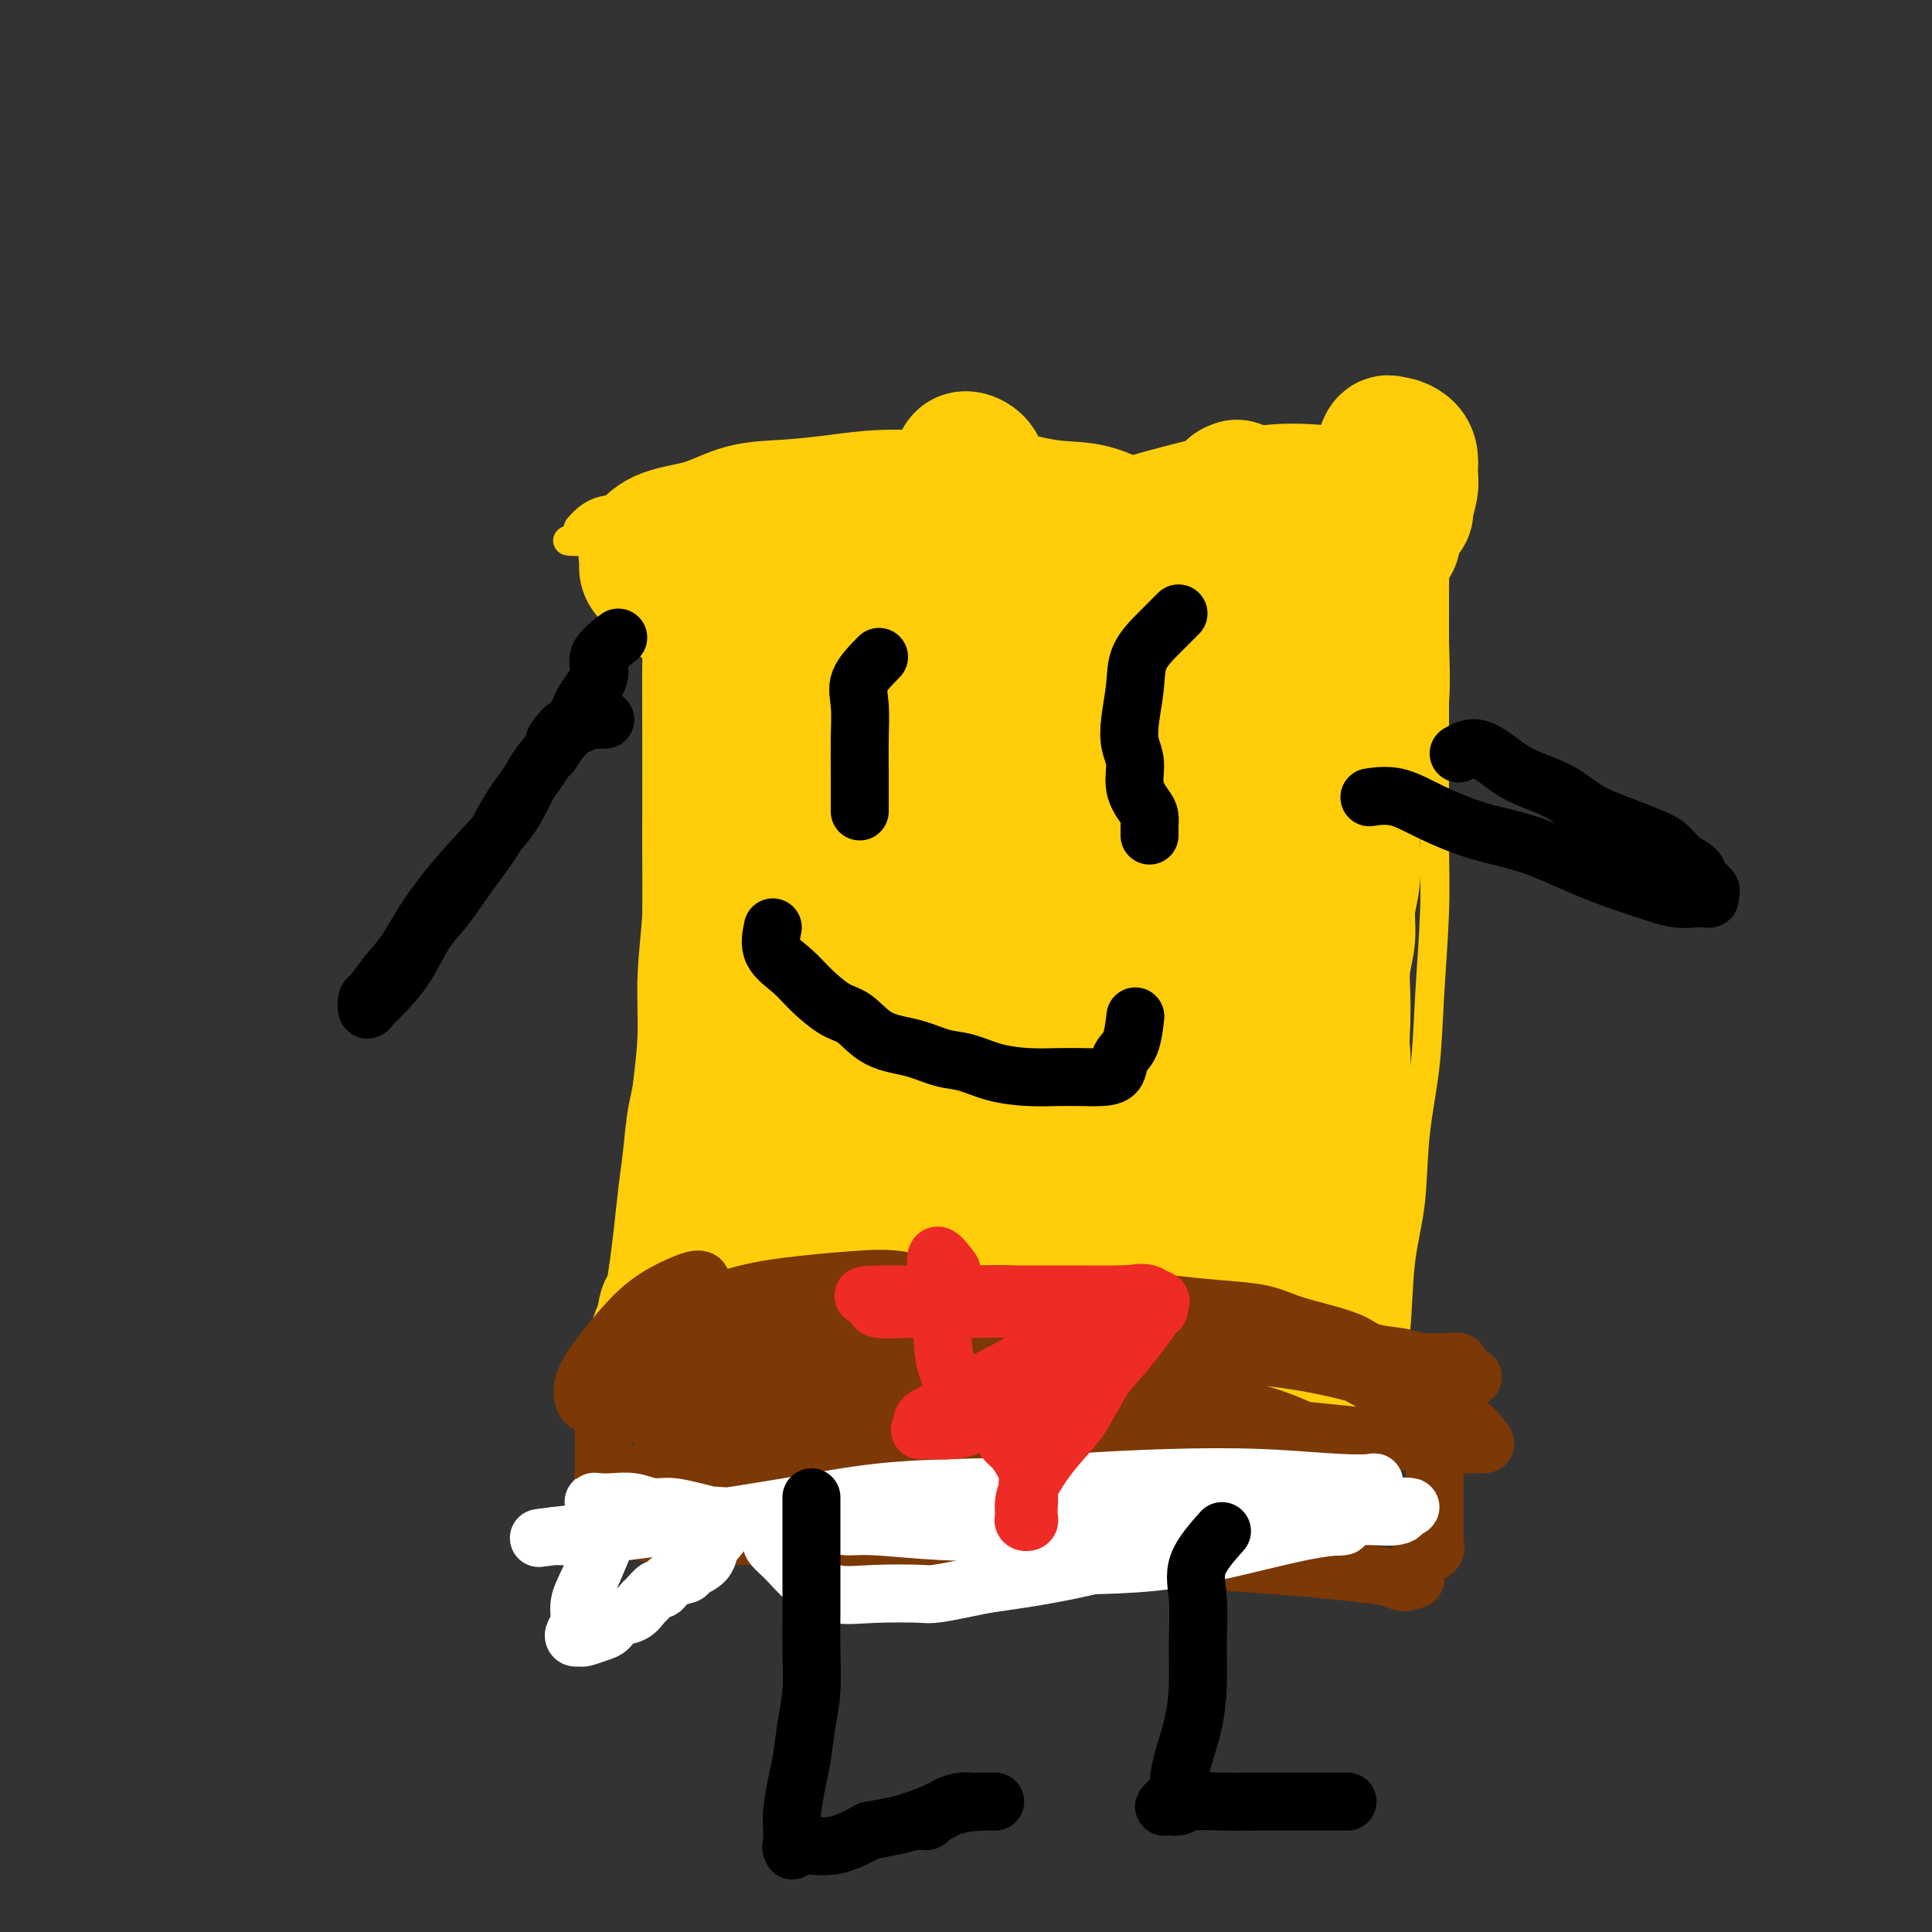<svg viewBox='0 0 400 400' version='1.1' xmlns='http://www.w3.org/2000/svg' xmlns:xlink='http://www.w3.org/1999/xlink'><rect x="0" y="0" width="400" height="400" fill="#333333" stroke="none"/><g fill='none' stroke='#FFCD0A' stroke-width='6' stroke-linecap='round' stroke-linejoin='round'><path d='M137,108c-0.815,-0.405 -1.630,-0.810 -2,1c-0.370,1.810 -0.295,5.834 0,9c0.295,3.166 0.811,5.473 1,9c0.189,3.527 0.052,8.275 0,13c-0.052,4.725 -0.018,9.427 0,14c0.018,4.573 0.020,9.016 0,13c-0.020,3.984 -0.061,7.508 0,11c0.061,3.492 0.222,6.951 0,11c-0.222,4.049 -0.829,8.686 -1,13c-0.171,4.314 0.095,8.304 0,12c-0.095,3.696 -0.551,7.099 -1,11c-0.449,3.901 -0.890,8.300 -1,12c-0.110,3.700 0.110,6.702 0,10c-0.110,3.298 -0.551,6.894 -1,10c-0.449,3.106 -0.905,5.723 -1,8c-0.095,2.277 0.171,4.215 0,6c-0.171,1.785 -0.779,3.417 -1,5c-0.221,1.583 -0.056,3.118 0,4c0.056,0.882 0.004,1.112 0,2c-0.004,0.888 0.040,2.434 0,3c-0.040,0.566 -0.165,0.152 0,0c0.165,-0.152 0.621,-0.041 1,0c0.379,0.041 0.680,0.012 1,0c0.320,-0.012 0.660,-0.006 1,0'/><path d='M133,285c0.657,-0.000 0.798,-0.000 1,0c0.202,0.000 0.465,0.000 1,0c0.535,-0.000 1.344,-0.000 2,0c0.656,0.000 1.160,0.000 2,0c0.840,-0.000 2.018,-0.001 3,0c0.982,0.001 1.770,0.004 3,0c1.230,-0.004 2.903,-0.013 5,0c2.097,0.013 4.617,0.050 7,0c2.383,-0.050 4.628,-0.186 7,0c2.372,0.186 4.870,0.694 7,1c2.130,0.306 3.893,0.410 6,1c2.107,0.590 4.559,1.667 7,2c2.441,0.333 4.869,-0.078 7,0c2.131,0.078 3.963,0.646 6,1c2.037,0.354 4.279,0.494 7,1c2.721,0.506 5.922,1.378 9,2c3.078,0.622 6.035,0.993 9,1c2.965,0.007 5.939,-0.349 9,0c3.061,0.349 6.211,1.403 9,2c2.789,0.597 5.218,0.739 8,1c2.782,0.261 5.917,0.643 9,1c3.083,0.357 6.115,0.688 9,1c2.885,0.312 5.624,0.605 8,1c2.376,0.395 4.388,0.891 6,1c1.612,0.109 2.824,-0.170 4,0c1.176,0.170 2.315,0.788 3,1c0.685,0.212 0.915,0.019 1,0c0.085,-0.019 0.024,0.138 0,0c-0.024,-0.138 -0.012,-0.569 0,-1'/><path d='M288,301c19.179,2.174 5.127,-0.392 0,-2c-5.127,-1.608 -1.328,-2.257 0,-4c1.328,-1.743 0.186,-4.578 0,-8c-0.186,-3.422 0.584,-7.430 1,-12c0.416,-4.570 0.478,-9.700 1,-14c0.522,-4.300 1.503,-7.768 2,-12c0.497,-4.232 0.512,-9.226 1,-14c0.488,-4.774 1.451,-9.327 2,-14c0.549,-4.673 0.683,-9.466 1,-15c0.317,-5.534 0.817,-11.809 1,-17c0.183,-5.191 0.049,-9.297 0,-14c-0.049,-4.703 -0.013,-10.001 0,-15c0.013,-4.999 0.002,-9.697 0,-14c-0.002,-4.303 0.005,-8.211 0,-12c-0.005,-3.789 -0.023,-7.459 0,-11c0.023,-3.541 0.085,-6.952 0,-10c-0.085,-3.048 -0.317,-5.734 -1,-8c-0.683,-2.266 -1.817,-4.112 -3,-6c-1.183,-1.888 -2.415,-3.819 -4,-5c-1.585,-1.181 -3.524,-1.613 -6,-2c-2.476,-0.387 -5.490,-0.728 -9,-1c-3.510,-0.272 -7.515,-0.473 -12,0c-4.485,0.473 -9.451,1.622 -15,3c-5.549,1.378 -11.682,2.985 -18,5c-6.318,2.015 -12.821,4.439 -19,6c-6.179,1.561 -12.033,2.261 -18,3c-5.967,0.739 -12.046,1.519 -18,2c-5.954,0.481 -11.781,0.665 -17,1c-5.219,0.335 -9.828,0.821 -14,1c-4.172,0.179 -7.906,0.051 -11,0c-3.094,-0.051 -5.547,-0.026 -8,0'/><path d='M124,112c-11.136,0.433 -4.974,-0.483 -3,-1c1.974,-0.517 -0.238,-0.634 -1,-1c-0.762,-0.366 -0.073,-0.980 0,-1c0.073,-0.020 -0.470,0.556 0,0c0.470,-0.556 1.955,-2.244 4,-3c2.045,-0.756 4.652,-0.581 7,-1c2.348,-0.419 4.438,-1.433 7,-2c2.562,-0.567 5.598,-0.688 8,-1c2.402,-0.312 4.171,-0.816 6,-1c1.829,-0.184 3.720,-0.049 5,0c1.280,0.049 1.951,0.013 2,0c0.049,-0.013 -0.523,-0.004 -1,0c-0.477,0.004 -0.859,0.001 -1,0c-0.141,-0.001 -0.040,-0.000 0,0c0.040,0.000 0.020,0.000 0,0'/></g>
<g fill='none' stroke='#FFCD0A' stroke-width='28' stroke-linecap='round' stroke-linejoin='round'><path d='M226,168c-2.048,-2.015 -4.097,-4.030 -6,-5c-1.903,-0.970 -3.661,-0.897 -5,-1c-1.339,-0.103 -2.260,-0.384 -4,1c-1.740,1.384 -4.298,4.433 -7,9c-2.702,4.567 -5.546,10.652 -9,18c-3.454,7.348 -7.518,15.959 -11,24c-3.482,8.041 -6.382,15.513 -9,22c-2.618,6.487 -4.953,11.990 -6,17c-1.047,5.010 -0.805,9.527 -1,12c-0.195,2.473 -0.827,2.904 0,4c0.827,1.096 3.114,2.859 7,2c3.886,-0.859 9.373,-4.340 15,-9c5.627,-4.660 11.394,-10.499 17,-17c5.606,-6.501 11.049,-13.666 16,-21c4.951,-7.334 9.408,-14.839 13,-22c3.592,-7.161 6.318,-13.977 8,-20c1.682,-6.023 2.319,-11.251 3,-16c0.681,-4.749 1.407,-9.018 1,-12c-0.407,-2.982 -1.947,-4.679 -4,-6c-2.053,-1.321 -4.621,-2.268 -8,-3c-3.379,-0.732 -7.571,-1.250 -12,0c-4.429,1.250 -9.095,4.267 -14,8c-4.905,3.733 -10.047,8.181 -15,13c-4.953,4.819 -9.715,10.011 -14,16c-4.285,5.989 -8.092,12.777 -11,19c-2.908,6.223 -4.916,11.880 -6,17c-1.084,5.120 -1.243,9.703 -1,13c0.243,3.297 0.890,5.306 3,6c2.110,0.694 5.683,0.071 10,0c4.317,-0.071 9.376,0.408 15,-2c5.624,-2.408 11.812,-7.704 18,-13'/><path d='M209,222c5.786,-5.296 11.252,-12.035 17,-19c5.748,-6.965 11.780,-14.156 16,-21c4.220,-6.844 6.628,-13.339 8,-19c1.372,-5.661 1.706,-10.486 2,-14c0.294,-3.514 0.546,-5.717 -1,-7c-1.546,-1.283 -4.892,-1.648 -9,-2c-4.108,-0.352 -8.978,-0.692 -14,-1c-5.022,-0.308 -10.195,-0.585 -15,1c-4.805,1.585 -9.240,5.031 -13,9c-3.760,3.969 -6.844,8.462 -10,13c-3.156,4.538 -6.384,9.123 -8,13c-1.616,3.877 -1.621,7.048 -2,9c-0.379,1.952 -1.133,2.685 -1,2c0.133,-0.685 1.154,-2.789 2,-6c0.846,-3.211 1.517,-7.528 2,-12c0.483,-4.472 0.776,-9.100 1,-13c0.224,-3.900 0.377,-7.072 0,-10c-0.377,-2.928 -1.285,-5.610 -3,-7c-1.715,-1.390 -4.238,-1.486 -6,-2c-1.762,-0.514 -2.765,-1.444 -4,-2c-1.235,-0.556 -2.702,-0.737 -4,-1c-1.298,-0.263 -2.426,-0.609 -3,-1c-0.574,-0.391 -0.592,-0.826 -1,-1c-0.408,-0.174 -1.204,-0.087 -2,0'/><path d='M161,131c-3.533,-0.915 -2.367,0.296 -3,0c-0.633,-0.296 -3.065,-2.099 -5,-3c-1.935,-0.901 -3.374,-0.899 -5,-1c-1.626,-0.101 -3.440,-0.307 -5,-1c-1.560,-0.693 -2.865,-1.875 -4,-3c-1.135,-1.125 -2.099,-2.192 -3,-3c-0.901,-0.808 -1.738,-1.356 -2,-2c-0.262,-0.644 0.051,-1.384 0,-2c-0.051,-0.616 -0.465,-1.107 0,-2c0.465,-0.893 1.807,-2.190 4,-3c2.193,-0.810 5.235,-1.135 8,-2c2.765,-0.865 5.253,-2.270 8,-3c2.747,-0.730 5.752,-0.786 9,-1c3.248,-0.214 6.739,-0.586 10,-1c3.261,-0.414 6.291,-0.870 10,-1c3.709,-0.130 8.097,0.067 12,0c3.903,-0.067 7.322,-0.398 11,0c3.678,0.398 7.614,1.525 11,2c3.386,0.475 6.221,0.298 9,1c2.779,0.702 5.501,2.283 8,3c2.499,0.717 4.775,0.570 7,1c2.225,0.430 4.399,1.436 7,2c2.601,0.564 5.629,0.687 8,1c2.371,0.313 4.085,0.816 6,1c1.915,0.184 4.032,0.049 6,0c1.968,-0.049 3.788,-0.012 5,0c1.212,0.012 1.816,0.001 3,0c1.184,-0.001 2.946,0.010 4,0c1.054,-0.010 1.399,-0.041 2,0c0.601,0.041 1.457,0.155 2,0c0.543,-0.155 0.771,-0.577 1,-1'/><path d='M285,113c4.251,-0.479 3.378,-1.176 3,-2c-0.378,-0.824 -0.260,-1.776 0,-2c0.260,-0.224 0.662,0.281 1,0c0.338,-0.281 0.612,-1.348 1,-2c0.388,-0.652 0.889,-0.888 1,-1c0.111,-0.112 -0.168,-0.099 0,-1c0.168,-0.901 0.785,-2.715 1,-4c0.215,-1.285 0.030,-2.042 0,-3c-0.030,-0.958 0.094,-2.116 0,-3c-0.094,-0.884 -0.407,-1.494 -1,-2c-0.593,-0.506 -1.465,-0.909 -2,-1c-0.535,-0.091 -0.732,0.132 -1,0c-0.268,-0.132 -0.608,-0.617 -1,0c-0.392,0.617 -0.837,2.335 -1,3c-0.163,0.665 -0.044,0.275 0,1c0.044,0.725 0.011,2.564 0,4c-0.011,1.436 -0.001,2.468 0,4c0.001,1.532 -0.006,3.565 0,7c0.006,3.435 0.024,8.272 0,12c-0.024,3.728 -0.091,6.348 0,10c0.091,3.652 0.339,8.337 0,12c-0.339,3.663 -1.267,6.306 -2,9c-0.733,2.694 -1.272,5.440 -2,8c-0.728,2.560 -1.644,4.935 -2,7c-0.356,2.065 -0.152,3.821 0,6c0.152,2.179 0.251,4.781 0,7c-0.251,2.219 -0.852,4.056 -1,6c-0.148,1.944 0.156,3.995 0,6c-0.156,2.005 -0.773,3.963 -1,6c-0.227,2.037 -0.065,4.153 0,6c0.065,1.847 0.032,3.423 0,5'/><path d='M278,211c-0.309,7.812 -0.083,6.342 0,7c0.083,0.658 0.022,3.445 0,6c-0.022,2.555 -0.006,4.878 0,7c0.006,2.122 0.002,4.045 0,6c-0.002,1.955 -0.000,3.944 0,6c0.000,2.056 0.000,4.180 0,6c-0.000,1.820 -0.000,3.335 0,5c0.000,1.665 0.001,3.480 0,5c-0.001,1.520 -0.003,2.744 0,4c0.003,1.256 0.012,2.545 0,4c-0.012,1.455 -0.045,3.076 0,4c0.045,0.924 0.166,1.150 0,2c-0.166,0.850 -0.621,2.322 -1,3c-0.379,0.678 -0.683,0.560 -1,1c-0.317,0.440 -0.647,1.438 -1,2c-0.353,0.562 -0.728,0.686 -1,1c-0.272,0.314 -0.442,0.816 -1,1c-0.558,0.184 -1.504,0.049 -2,0c-0.496,-0.049 -0.542,-0.013 -1,0c-0.458,0.013 -1.329,0.004 -2,0c-0.671,-0.004 -1.143,-0.004 -2,0c-0.857,0.004 -2.099,0.011 -3,0c-0.901,-0.011 -1.461,-0.041 -3,0c-1.539,0.041 -4.058,0.152 -6,0c-1.942,-0.152 -3.309,-0.566 -5,-1c-1.691,-0.434 -3.706,-0.886 -6,-1c-2.294,-0.114 -4.866,0.110 -7,0c-2.134,-0.110 -3.830,-0.555 -6,-1c-2.170,-0.445 -4.815,-0.889 -7,-1c-2.185,-0.111 -3.910,0.111 -6,0c-2.090,-0.111 -4.545,-0.556 -7,-1'/><path d='M210,276c-10.640,-0.769 -5.741,-0.192 -5,0c0.741,0.192 -2.678,-0.001 -5,0c-2.322,0.001 -3.547,0.196 -5,0c-1.453,-0.196 -3.132,-0.785 -5,-1c-1.868,-0.215 -3.923,-0.058 -6,0c-2.077,0.058 -4.177,0.018 -6,0c-1.823,-0.018 -3.371,-0.014 -5,0c-1.629,0.014 -3.341,0.037 -5,0c-1.659,-0.037 -3.267,-0.132 -4,0c-0.733,0.132 -0.592,0.493 -1,0c-0.408,-0.493 -1.364,-1.841 -2,-3c-0.636,-1.159 -0.951,-2.128 -1,-4c-0.049,-1.872 0.169,-4.646 0,-8c-0.169,-3.354 -0.725,-7.287 -1,-12c-0.275,-4.713 -0.268,-10.204 0,-15c0.268,-4.796 0.798,-8.896 1,-14c0.202,-5.104 0.078,-11.211 0,-17c-0.078,-5.789 -0.109,-11.261 0,-17c0.109,-5.739 0.359,-11.744 1,-18c0.641,-6.256 1.674,-12.764 3,-19c1.326,-6.236 2.946,-12.199 4,-17c1.054,-4.801 1.541,-8.440 2,-11c0.459,-2.560 0.889,-4.043 1,-5c0.111,-0.957 -0.098,-1.389 0,-1c0.098,0.389 0.503,1.598 0,3c-0.503,1.402 -1.914,2.997 -3,6c-1.086,3.003 -1.848,7.413 -3,13c-1.152,5.587 -2.695,12.350 -4,19c-1.305,6.650 -2.373,13.186 -3,20c-0.627,6.814 -0.814,13.907 -1,21'/><path d='M157,196c-0.619,9.973 -0.166,14.406 0,19c0.166,4.594 0.047,9.350 0,13c-0.047,3.650 -0.020,6.194 0,9c0.020,2.806 0.034,5.875 0,8c-0.034,2.125 -0.114,3.305 0,2c0.114,-1.305 0.423,-5.094 0,-10c-0.423,-4.906 -1.577,-10.930 -2,-17c-0.423,-6.070 -0.113,-12.187 0,-19c0.113,-6.813 0.031,-14.321 0,-21c-0.031,-6.679 -0.009,-12.530 0,-18c0.009,-5.470 0.006,-10.561 0,-15c-0.006,-4.439 -0.014,-8.226 0,-11c0.014,-2.774 0.050,-4.536 0,-6c-0.050,-1.464 -0.185,-2.632 -1,-3c-0.815,-0.368 -2.309,0.063 -3,0c-0.691,-0.063 -0.577,-0.620 -1,0c-0.423,0.620 -1.381,2.415 -2,4c-0.619,1.585 -0.898,2.958 -1,6c-0.102,3.042 -0.027,7.751 0,12c0.027,4.249 0.005,8.037 0,13c-0.005,4.963 0.006,11.101 0,17c-0.006,5.899 -0.029,11.559 0,17c0.029,5.441 0.110,10.664 0,15c-0.110,4.336 -0.411,7.784 -1,11c-0.589,3.216 -1.467,6.199 -2,9c-0.533,2.801 -0.720,5.421 -1,8c-0.280,2.579 -0.652,5.117 -1,8c-0.348,2.883 -0.671,6.109 -1,9c-0.329,2.891 -0.665,5.445 -1,8'/><path d='M140,264c-1.491,9.518 -1.720,6.812 -2,7c-0.280,0.188 -0.611,3.271 -1,5c-0.389,1.729 -0.837,2.104 -1,2c-0.163,-0.104 -0.042,-0.688 1,-3c1.042,-2.312 3.005,-6.352 5,-11c1.995,-4.648 4.023,-9.903 7,-17c2.977,-7.097 6.904,-16.036 11,-25c4.096,-8.964 8.363,-17.952 12,-26c3.637,-8.048 6.645,-15.154 10,-23c3.355,-7.846 7.057,-16.430 10,-24c2.943,-7.570 5.126,-14.126 7,-20c1.874,-5.874 3.438,-11.067 4,-15c0.562,-3.933 0.123,-6.608 0,-9c-0.123,-2.392 0.072,-4.503 0,-6c-0.072,-1.497 -0.409,-2.380 -1,-3c-0.591,-0.620 -1.437,-0.976 -2,-1c-0.563,-0.024 -0.844,0.285 -1,1c-0.156,0.715 -0.185,1.837 -1,5c-0.815,3.163 -2.414,8.368 -3,13c-0.586,4.632 -0.158,8.691 0,14c0.158,5.309 0.048,11.869 0,19c-0.048,7.131 -0.033,14.835 0,22c0.033,7.165 0.083,13.793 0,20c-0.083,6.207 -0.301,11.994 0,18c0.301,6.006 1.119,12.232 2,17c0.881,4.768 1.823,8.076 3,11c1.177,2.924 2.588,5.462 4,8'/><path d='M204,243c2.220,6.675 3.271,5.362 4,5c0.729,-0.362 1.136,0.225 2,1c0.864,0.775 2.186,1.737 4,0c1.814,-1.737 4.119,-6.173 6,-11c1.881,-4.827 3.339,-10.044 5,-16c1.661,-5.956 3.526,-12.650 6,-20c2.474,-7.350 5.556,-15.357 8,-23c2.444,-7.643 4.248,-14.923 6,-22c1.752,-7.077 3.450,-13.953 5,-20c1.550,-6.047 2.953,-11.266 4,-16c1.047,-4.734 1.740,-8.981 2,-12c0.260,-3.019 0.087,-4.808 0,-6c-0.087,-1.192 -0.087,-1.787 0,-2c0.087,-0.213 0.260,-0.046 0,0c-0.260,0.046 -0.953,-0.030 -2,2c-1.047,2.030 -2.448,6.166 -4,11c-1.552,4.834 -3.255,10.368 -5,16c-1.745,5.632 -3.533,11.364 -5,19c-1.467,7.636 -2.614,17.175 -4,26c-1.386,8.825 -3.011,16.935 -4,25c-0.989,8.065 -1.343,16.085 -2,23c-0.657,6.915 -1.618,12.725 -2,18c-0.382,5.275 -0.185,10.016 0,14c0.185,3.984 0.359,7.210 1,10c0.641,2.790 1.748,5.143 3,7c1.252,1.857 2.649,3.219 4,4c1.351,0.781 2.658,0.983 4,0c1.342,-0.983 2.721,-3.150 4,-6c1.279,-2.850 2.460,-6.383 4,-11c1.540,-4.617 3.440,-10.319 5,-16c1.560,-5.681 2.780,-11.340 4,-17'/><path d='M257,226c2.764,-10.135 3.175,-13.472 4,-18c0.825,-4.528 2.063,-10.246 3,-15c0.937,-4.754 1.571,-8.545 2,-12c0.429,-3.455 0.651,-6.576 1,-9c0.349,-2.424 0.826,-4.152 1,-6c0.174,-1.848 0.047,-3.816 0,-5c-0.047,-1.184 -0.013,-1.582 0,-2c0.013,-0.418 0.003,-0.854 0,-1c-0.003,-0.146 -0.001,-0.001 0,1c0.001,1.001 0.001,2.858 0,5c-0.001,2.142 -0.003,4.569 0,8c0.003,3.431 0.011,7.865 0,12c-0.011,4.135 -0.041,7.970 0,13c0.041,5.030 0.155,11.256 0,17c-0.155,5.744 -0.578,11.006 -1,16c-0.422,4.994 -0.844,9.718 -1,14c-0.156,4.282 -0.046,8.120 0,11c0.046,2.880 0.026,4.801 0,6c-0.026,1.199 -0.059,1.676 0,2c0.059,0.324 0.212,0.496 0,1c-0.212,0.504 -0.787,1.340 -1,0c-0.213,-1.340 -0.065,-4.856 0,-9c0.065,-4.144 0.047,-8.918 0,-15c-0.047,-6.082 -0.124,-13.474 1,-21c1.124,-7.526 3.450,-15.187 5,-23c1.550,-7.813 2.326,-15.777 3,-23c0.674,-7.223 1.247,-13.706 2,-20c0.753,-6.294 1.686,-12.398 2,-18c0.314,-5.602 0.008,-10.700 0,-15c-0.008,-4.300 0.284,-7.800 0,-10c-0.284,-2.200 -1.142,-3.100 -2,-4'/><path d='M276,106c-0.651,-4.695 -1.278,-1.933 -2,-1c-0.722,0.933 -1.538,0.036 -2,0c-0.462,-0.036 -0.568,0.790 -1,3c-0.432,2.210 -1.189,5.805 -2,10c-0.811,4.195 -1.674,8.992 -3,14c-1.326,5.008 -3.114,10.229 -4,16c-0.886,5.771 -0.870,12.093 -2,19c-1.130,6.907 -3.406,14.399 -5,21c-1.594,6.601 -2.508,12.312 -4,18c-1.492,5.688 -3.563,11.352 -5,16c-1.437,4.648 -2.240,8.281 -3,11c-0.760,2.719 -1.479,4.525 -2,6c-0.521,1.475 -0.846,2.620 -1,2c-0.154,-0.620 -0.137,-3.006 0,-7c0.137,-3.994 0.393,-9.596 1,-15c0.607,-5.404 1.564,-10.610 3,-17c1.436,-6.390 3.352,-13.963 4,-21c0.648,-7.037 0.027,-13.539 0,-19c-0.027,-5.461 0.539,-9.882 0,-14c-0.539,-4.118 -2.185,-7.933 -4,-11c-1.815,-3.067 -3.801,-5.386 -6,-7c-2.199,-1.614 -4.611,-2.522 -7,-3c-2.389,-0.478 -4.757,-0.526 -7,0c-2.243,0.526 -4.362,1.627 -7,4c-2.638,2.373 -5.793,6.020 -8,10c-2.207,3.980 -3.464,8.293 -5,13c-1.536,4.707 -3.350,9.808 -4,15c-0.650,5.192 -0.137,10.475 0,15c0.137,4.525 -0.104,8.293 0,11c0.104,2.707 0.552,4.354 1,6'/><path d='M201,201c0.960,5.423 2.858,2.980 4,2c1.142,-0.980 1.526,-0.498 3,0c1.474,0.498 4.038,1.010 6,0c1.962,-1.010 3.321,-3.544 5,-7c1.679,-3.456 3.679,-7.836 5,-12c1.321,-4.164 1.962,-8.113 3,-12c1.038,-3.887 2.472,-7.710 3,-11c0.528,-3.290 0.149,-6.045 0,-9c-0.149,-2.955 -0.068,-6.109 0,-9c0.068,-2.891 0.123,-5.519 0,-8c-0.123,-2.481 -0.426,-4.814 -1,-7c-0.574,-2.186 -1.421,-4.225 -2,-6c-0.579,-1.775 -0.890,-3.284 -1,-4c-0.110,-0.716 -0.020,-0.637 0,-1c0.020,-0.363 -0.029,-1.167 0,-1c0.029,0.167 0.138,1.304 0,2c-0.138,0.696 -0.521,0.949 0,2c0.521,1.051 1.948,2.898 3,7c1.052,4.102 1.729,10.458 2,13c0.271,2.542 0.135,1.271 0,0'/></g>
<g fill='none' stroke='#7C3805' stroke-width='12' stroke-linecap='round' stroke-linejoin='round'><path d='M125,281c2.648,-1.767 5.296,-3.535 8,-5c2.704,-1.465 5.463,-2.629 9,-4c3.537,-1.371 7.854,-2.949 12,-4c4.146,-1.051 8.123,-1.574 12,-2c3.877,-0.426 7.654,-0.756 11,-1c3.346,-0.244 6.263,-0.401 9,0c2.737,0.401 5.296,1.362 8,2c2.704,0.638 5.552,0.955 8,1c2.448,0.045 4.496,-0.181 7,0c2.504,0.181 5.464,0.770 8,1c2.536,0.230 4.649,0.102 7,0c2.351,-0.102 4.941,-0.179 8,0c3.059,0.179 6.588,0.614 10,1c3.412,0.386 6.706,0.722 10,1c3.294,0.278 6.588,0.498 9,1c2.412,0.502 3.944,1.286 6,2c2.056,0.714 4.637,1.358 7,2c2.363,0.642 4.509,1.282 6,2c1.491,0.718 2.328,1.513 4,2c1.672,0.487 4.179,0.665 6,1c1.821,0.335 2.958,0.827 4,1c1.042,0.173 1.991,0.026 3,0c1.009,-0.026 2.079,0.070 3,0c0.921,-0.070 1.692,-0.306 2,0c0.308,0.306 0.154,1.153 0,2'/><path d='M302,284c6.169,1.931 1.093,0.758 -1,1c-2.093,0.242 -1.202,1.898 -1,3c0.202,1.102 -0.286,1.649 -1,3c-0.714,1.351 -1.656,3.505 -2,5c-0.344,1.495 -0.092,2.330 0,4c0.092,1.670 0.025,4.176 0,6c-0.025,1.824 -0.006,2.966 0,4c0.006,1.034 0.001,1.961 0,3c-0.001,1.039 0.001,2.190 0,3c-0.001,0.810 -0.007,1.278 0,2c0.007,0.722 0.027,1.699 0,2c-0.027,0.301 -0.102,-0.074 0,0c0.102,0.074 0.381,0.598 0,1c-0.381,0.402 -1.423,0.681 -2,1c-0.577,0.319 -0.691,0.677 -1,1c-0.309,0.323 -0.814,0.612 -1,1c-0.186,0.388 -0.053,0.875 0,1c0.053,0.125 0.024,-0.111 0,0c-0.024,0.111 -0.045,0.568 0,1c0.045,0.432 0.156,0.838 0,1c-0.156,0.162 -0.578,0.081 -1,0'/><path d='M292,327c-1.256,1.131 -1.895,0.458 -3,0c-1.105,-0.458 -2.676,-0.701 -5,-1c-2.324,-0.299 -5.403,-0.654 -9,-1c-3.597,-0.346 -7.714,-0.684 -12,-1c-4.286,-0.316 -8.741,-0.611 -13,-1c-4.259,-0.389 -8.323,-0.874 -12,-1c-3.677,-0.126 -6.966,0.106 -10,0c-3.034,-0.106 -5.813,-0.549 -9,-1c-3.187,-0.451 -6.782,-0.909 -10,-1c-3.218,-0.091 -6.058,0.186 -9,0c-2.942,-0.186 -5.985,-0.834 -9,-1c-3.015,-0.166 -6.002,0.152 -9,0c-2.998,-0.152 -6.005,-0.773 -9,-1c-2.995,-0.227 -5.976,-0.061 -8,0c-2.024,0.061 -3.090,0.017 -5,0c-1.910,-0.017 -4.664,-0.008 -7,0c-2.336,0.008 -4.253,0.014 -6,0c-1.747,-0.014 -3.322,-0.049 -5,0c-1.678,0.049 -3.458,0.181 -5,0c-1.542,-0.181 -2.847,-0.676 -4,-1c-1.153,-0.324 -2.155,-0.476 -3,-1c-0.845,-0.524 -1.533,-1.419 -2,-2c-0.467,-0.581 -0.714,-0.849 -1,-2c-0.286,-1.151 -0.613,-3.184 -1,-4c-0.387,-0.816 -0.835,-0.415 -1,-1c-0.165,-0.585 -0.046,-2.154 0,-3c0.046,-0.846 0.021,-0.967 0,-2c-0.021,-1.033 -0.036,-2.978 0,-4c0.036,-1.022 0.125,-1.121 0,-2c-0.125,-0.879 -0.464,-2.537 0,-4c0.464,-1.463 1.732,-2.732 3,-4'/><path d='M128,288c1.165,-1.513 2.578,-3.295 4,-5c1.422,-1.705 2.853,-3.334 4,-5c1.147,-1.666 2.008,-3.368 3,-5c0.992,-1.632 2.113,-3.193 3,-4c0.887,-0.807 1.541,-0.861 2,-1c0.459,-0.139 0.724,-0.362 1,-1c0.276,-0.638 0.563,-1.691 0,-2c-0.563,-0.309 -1.976,0.125 -4,1c-2.024,0.875 -4.659,2.193 -7,4c-2.341,1.807 -4.387,4.105 -6,6c-1.613,1.895 -2.793,3.387 -4,5c-1.207,1.613 -2.440,3.346 -3,5c-0.560,1.654 -0.445,3.229 0,4c0.445,0.771 1.222,0.738 2,1c0.778,0.262 1.557,0.818 3,1c1.443,0.182 3.549,-0.009 6,0c2.451,0.009 5.248,0.220 9,0c3.752,-0.220 8.458,-0.871 13,-2c4.542,-1.129 8.919,-2.737 14,-4c5.081,-1.263 10.867,-2.183 16,-3c5.133,-0.817 9.615,-1.532 13,-2c3.385,-0.468 5.674,-0.689 7,-1c1.326,-0.311 1.688,-0.711 2,-1c0.312,-0.289 0.572,-0.467 -1,-1c-1.572,-0.533 -4.978,-1.421 -10,-2c-5.022,-0.579 -11.660,-0.848 -18,-1c-6.340,-0.152 -12.383,-0.186 -18,0c-5.617,0.186 -10.809,0.593 -16,1'/><path d='M143,276c-9.293,0.911 -6.525,3.189 -6,5c0.525,1.811 -1.193,3.154 -2,4c-0.807,0.846 -0.702,1.193 0,2c0.702,0.807 2.000,2.073 4,3c2.000,0.927 4.700,1.513 8,2c3.300,0.487 7.200,0.873 12,1c4.800,0.127 10.501,-0.005 16,0c5.499,0.005 10.795,0.145 15,0c4.205,-0.145 7.320,-0.577 9,-1c1.680,-0.423 1.926,-0.838 2,-1c0.074,-0.162 -0.025,-0.072 0,-1c0.025,-0.928 0.173,-2.875 -3,-5c-3.173,-2.125 -9.666,-4.428 -16,-6c-6.334,-1.572 -12.508,-2.414 -19,-3c-6.492,-0.586 -13.304,-0.917 -18,0c-4.696,0.917 -7.278,3.081 -9,5c-1.722,1.919 -2.584,3.593 -3,5c-0.416,1.407 -0.387,2.549 0,4c0.387,1.451 1.133,3.212 3,5c1.867,1.788 4.855,3.602 8,5c3.145,1.398 6.446,2.379 11,3c4.554,0.621 10.362,0.883 16,1c5.638,0.117 11.108,0.089 17,0c5.892,-0.089 12.206,-0.241 19,-1c6.794,-0.759 14.067,-2.126 19,-3c4.933,-0.874 7.525,-1.255 10,-2c2.475,-0.745 4.835,-1.854 6,-3c1.165,-1.146 1.137,-2.328 1,-4c-0.137,-1.672 -0.383,-3.835 -3,-6c-2.617,-2.165 -7.605,-4.333 -14,-6c-6.395,-1.667 -14.198,-2.834 -22,-4'/><path d='M204,275c-9.801,-1.600 -16.304,-0.602 -23,0c-6.696,0.602 -13.587,0.806 -19,2c-5.413,1.194 -9.350,3.378 -12,5c-2.650,1.622 -4.015,2.682 -5,4c-0.985,1.318 -1.592,2.895 -2,4c-0.408,1.105 -0.619,1.738 0,3c0.619,1.262 2.066,3.154 5,5c2.934,1.846 7.353,3.646 13,5c5.647,1.354 12.523,2.261 20,3c7.477,0.739 15.557,1.309 24,2c8.443,0.691 17.249,1.502 25,2c7.751,0.498 14.448,0.684 20,1c5.552,0.316 9.960,0.761 14,1c4.040,0.239 7.712,0.272 10,0c2.288,-0.272 3.190,-0.848 4,-2c0.810,-1.152 1.526,-2.879 1,-5c-0.526,-2.121 -2.294,-4.634 -6,-7c-3.706,-2.366 -9.349,-4.584 -15,-6c-5.651,-1.416 -11.311,-2.028 -18,-3c-6.689,-0.972 -14.406,-2.302 -23,-3c-8.594,-0.698 -18.063,-0.762 -26,-1c-7.937,-0.238 -14.341,-0.649 -20,0c-5.659,0.649 -10.573,2.360 -14,4c-3.427,1.640 -5.368,3.210 -6,4c-0.632,0.790 0.045,0.800 0,1c-0.045,0.200 -0.811,0.589 1,1c1.811,0.411 6.198,0.842 11,1c4.802,0.158 10.019,0.042 16,0c5.981,-0.042 12.726,-0.011 20,0c7.274,0.011 15.078,0.003 23,0c7.922,-0.003 15.961,-0.002 24,0'/><path d='M246,296c16.837,-0.105 17.429,-0.367 22,0c4.571,0.367 13.120,1.364 20,2c6.880,0.636 12.090,0.912 15,1c2.910,0.088 3.520,-0.011 4,0c0.480,0.011 0.831,0.131 0,-1c-0.831,-1.131 -2.842,-3.515 -7,-6c-4.158,-2.485 -10.463,-5.072 -17,-7c-6.537,-1.928 -13.306,-3.199 -20,-4c-6.694,-0.801 -13.311,-1.134 -19,-1c-5.689,0.134 -10.448,0.735 -15,2c-4.552,1.265 -8.897,3.193 -12,5c-3.103,1.807 -4.966,3.493 -6,5c-1.034,1.507 -1.241,2.834 -1,4c0.241,1.166 0.928,2.170 3,3c2.072,0.830 5.530,1.484 9,2c3.470,0.516 6.954,0.893 12,1c5.046,0.107 11.654,-0.056 18,0c6.346,0.056 12.431,0.330 18,0c5.569,-0.330 10.621,-1.266 14,-2c3.379,-0.734 5.086,-1.267 6,-2c0.914,-0.733 1.037,-1.668 1,-3c-0.037,-1.332 -0.233,-3.063 -2,-5c-1.767,-1.937 -5.107,-4.081 -9,-6c-3.893,-1.919 -8.341,-3.612 -14,-5c-5.659,-1.388 -12.531,-2.472 -20,-3c-7.469,-0.528 -15.537,-0.502 -22,0c-6.463,0.502 -11.323,1.480 -16,3c-4.677,1.520 -9.171,3.583 -12,6c-2.829,2.417 -3.992,5.189 -5,7c-1.008,1.811 -1.859,2.660 -2,4c-0.141,1.340 0.430,3.170 1,5'/><path d='M190,301c1.055,1.392 3.192,2.372 6,3c2.808,0.628 6.286,0.903 11,1c4.714,0.097 10.662,0.015 18,0c7.338,-0.015 16.064,0.037 24,0c7.936,-0.037 15.081,-0.164 20,0c4.919,0.164 7.611,0.618 9,1c1.389,0.382 1.473,0.691 1,1c-0.473,0.309 -1.503,0.617 -4,0c-2.497,-0.617 -6.459,-2.158 -11,-3c-4.541,-0.842 -9.660,-0.986 -15,-1c-5.340,-0.014 -10.900,0.101 -17,0c-6.100,-0.101 -12.739,-0.419 -19,0c-6.261,0.419 -12.143,1.577 -18,2c-5.857,0.423 -11.690,0.113 -17,0c-5.310,-0.113 -10.098,-0.030 -15,0c-4.902,0.030 -9.918,0.007 -14,0c-4.082,-0.007 -7.229,0.002 -10,0c-2.771,-0.002 -5.168,-0.015 -6,0c-0.832,0.015 -0.101,0.056 0,0c0.101,-0.056 -0.427,-0.211 0,0c0.427,0.211 1.810,0.788 4,1c2.190,0.212 5.188,0.058 9,0c3.812,-0.058 8.439,-0.022 13,0c4.561,0.022 9.056,0.028 15,0c5.944,-0.028 13.336,-0.090 21,0c7.664,0.090 15.601,0.334 24,1c8.399,0.666 17.261,1.756 25,3c7.739,1.244 14.354,2.641 19,4c4.646,1.359 7.323,2.679 10,4'/><path d='M273,318c8.887,2.117 4.103,1.909 3,2c-1.103,0.091 1.473,0.480 1,0c-0.473,-0.480 -3.997,-1.828 -8,-3c-4.003,-1.172 -8.485,-2.168 -13,-3c-4.515,-0.832 -9.062,-1.501 -14,-2c-4.938,-0.499 -10.268,-0.827 -15,-1c-4.732,-0.173 -8.868,-0.190 -14,-1c-5.132,-0.810 -11.262,-2.413 -16,-3c-4.738,-0.587 -8.085,-0.156 -11,0c-2.915,0.156 -5.398,0.039 -7,0c-1.602,-0.039 -2.323,0.001 -2,0c0.323,-0.001 1.691,-0.042 5,0c3.309,0.042 8.558,0.166 14,0c5.442,-0.166 11.076,-0.622 17,-1c5.924,-0.378 12.136,-0.680 18,-1c5.864,-0.320 11.379,-0.659 17,-1c5.621,-0.341 11.349,-0.682 16,-1c4.651,-0.318 8.226,-0.611 11,0c2.774,0.611 4.747,2.126 6,4c1.253,1.874 1.787,4.107 2,5c0.213,0.893 0.107,0.447 0,0'/></g>
<g fill='none' stroke='#FFFFFF' stroke-width='12' stroke-linecap='round' stroke-linejoin='round'><path d='M123,312c1.307,1.417 2.614,2.834 3,4c0.386,1.166 -0.149,2.081 -1,4c-0.851,1.919 -2.019,4.844 -3,7c-0.981,2.156 -1.776,3.544 -2,5c-0.224,1.456 0.123,2.979 0,4c-0.123,1.021 -0.717,1.538 -1,2c-0.283,0.462 -0.255,0.868 0,1c0.255,0.132 0.739,-0.010 1,0c0.261,0.010 0.300,0.173 1,0c0.700,-0.173 2.061,-0.680 3,-1c0.939,-0.320 1.455,-0.451 2,-1c0.545,-0.549 1.120,-1.514 2,-2c0.880,-0.486 2.067,-0.493 3,-1c0.933,-0.507 1.614,-1.516 2,-2c0.386,-0.484 0.479,-0.444 1,-1c0.521,-0.556 1.471,-1.706 2,-2c0.529,-0.294 0.635,0.270 1,0c0.365,-0.270 0.987,-1.375 2,-2c1.013,-0.625 2.418,-0.770 3,-1c0.582,-0.230 0.342,-0.546 1,-1c0.658,-0.454 2.216,-1.045 3,-2c0.784,-0.955 0.796,-2.273 1,-3c0.204,-0.727 0.602,-0.864 1,-1'/><path d='M148,319c2.622,-2.742 0.677,-2.098 0,-2c-0.677,0.098 -0.084,-0.351 0,-1c0.084,-0.649 -0.339,-1.498 -1,-2c-0.661,-0.502 -1.559,-0.656 -3,-1c-1.441,-0.344 -3.425,-0.876 -5,-1c-1.575,-0.124 -2.739,0.162 -4,0c-1.261,-0.162 -2.617,-0.773 -4,-1c-1.383,-0.227 -2.792,-0.072 -4,0c-1.208,0.072 -2.215,0.061 -3,0c-0.785,-0.061 -1.349,-0.170 -1,0c0.349,0.170 1.611,0.621 4,1c2.389,0.379 5.905,0.688 10,1c4.095,0.312 8.770,0.627 14,1c5.230,0.373 11.016,0.805 17,1c5.984,0.195 12.168,0.155 18,0c5.832,-0.155 11.313,-0.424 16,-1c4.687,-0.576 8.579,-1.460 12,-2c3.421,-0.540 6.371,-0.737 8,-1c1.629,-0.263 1.936,-0.593 2,-1c0.064,-0.407 -0.116,-0.892 0,-1c0.116,-0.108 0.526,0.162 -1,0c-1.526,-0.162 -4.990,-0.756 -9,-1c-4.010,-0.244 -8.567,-0.140 -14,0c-5.433,0.140 -11.741,0.314 -18,1c-6.259,0.686 -12.470,1.883 -19,3c-6.530,1.117 -13.379,2.155 -19,3c-5.621,0.845 -10.013,1.497 -14,2c-3.987,0.503 -7.568,0.858 -10,1c-2.432,0.142 -3.716,0.071 -5,0'/><path d='M115,318c-9.060,1.181 1.789,-0.366 9,-1c7.211,-0.634 10.782,-0.356 16,-1c5.218,-0.644 12.083,-2.210 20,-3c7.917,-0.790 16.887,-0.803 26,-1c9.113,-0.197 18.371,-0.577 27,-1c8.629,-0.423 16.630,-0.887 24,-1c7.370,-0.113 14.108,0.127 20,0c5.892,-0.127 10.938,-0.622 15,-1c4.062,-0.378 7.142,-0.641 9,-1c1.858,-0.359 2.496,-0.815 3,-1c0.504,-0.185 0.876,-0.100 0,0c-0.876,0.100 -2.999,0.214 -7,0c-4.001,-0.214 -9.879,-0.755 -16,-1c-6.121,-0.245 -12.484,-0.192 -19,0c-6.516,0.192 -13.185,0.523 -20,1c-6.815,0.477 -13.777,1.098 -20,2c-6.223,0.902 -11.708,2.083 -16,3c-4.292,0.917 -7.392,1.570 -9,2c-1.608,0.430 -1.724,0.638 -2,1c-0.276,0.362 -0.712,0.879 0,1c0.712,0.121 2.571,-0.153 6,0c3.429,0.153 8.427,0.731 14,1c5.573,0.269 11.722,0.227 18,0c6.278,-0.227 12.684,-0.639 20,-1c7.316,-0.361 15.543,-0.671 22,-1c6.457,-0.329 11.143,-0.676 16,-1c4.857,-0.324 9.885,-0.626 14,-1c4.115,-0.374 7.319,-0.821 7,-1c-0.319,-0.179 -4.159,-0.089 -8,0'/><path d='M284,312c-3.362,-0.101 -7.767,-0.354 -13,0c-5.233,0.354 -11.295,1.314 -17,2c-5.705,0.686 -11.054,1.099 -16,2c-4.946,0.901 -9.488,2.292 -13,3c-3.512,0.708 -5.995,0.734 -7,1c-1.005,0.266 -0.534,0.774 0,1c0.534,0.226 1.130,0.172 4,0c2.870,-0.172 8.014,-0.462 13,-1c4.986,-0.538 9.813,-1.324 15,-2c5.187,-0.676 10.734,-1.241 16,-2c5.266,-0.759 10.250,-1.710 14,-2c3.750,-0.290 6.266,0.083 8,0c1.734,-0.083 2.688,-0.620 2,-1c-0.688,-0.380 -3.017,-0.603 -7,0c-3.983,0.603 -9.620,2.032 -15,3c-5.380,0.968 -10.504,1.475 -16,2c-5.496,0.525 -11.362,1.067 -16,2c-4.638,0.933 -8.046,2.255 -10,3c-1.954,0.745 -2.454,0.911 -2,1c0.454,0.089 1.862,0.101 5,0c3.138,-0.101 8.005,-0.314 13,-1c4.995,-0.686 10.118,-1.843 15,-3c4.882,-1.157 9.521,-2.313 13,-3c3.479,-0.687 5.796,-0.905 7,-1c1.204,-0.095 1.296,-0.065 1,0c-0.296,0.065 -0.980,0.167 -4,0c-3.020,-0.167 -8.377,-0.601 -14,0c-5.623,0.601 -11.514,2.239 -18,4c-6.486,1.761 -13.567,3.646 -20,5c-6.433,1.354 -12.216,2.177 -18,3'/><path d='M204,328c-11.108,2.319 -10.880,2.115 -13,2c-2.120,-0.115 -6.590,-0.143 -10,0c-3.410,0.143 -5.761,0.455 -8,0c-2.239,-0.455 -4.365,-1.677 -6,-3c-1.635,-1.323 -2.778,-2.746 -4,-4c-1.222,-1.254 -2.521,-2.338 -3,-3c-0.479,-0.662 -0.137,-0.904 0,-1c0.137,-0.096 0.068,-0.048 0,0'/></g>
<g fill='none' stroke='#EE2B24' stroke-width='12' stroke-linecap='round' stroke-linejoin='round'><path d='M197,263c-1.276,-1.680 -2.551,-3.360 -3,-3c-0.449,0.360 -0.071,2.761 0,5c0.071,2.239 -0.164,4.315 0,6c0.164,1.685 0.726,2.980 1,5c0.274,2.020 0.258,4.766 1,7c0.742,2.234 2.240,3.958 3,5c0.760,1.042 0.782,1.404 1,2c0.218,0.596 0.633,1.427 1,2c0.367,0.573 0.686,0.890 1,1c0.314,0.110 0.622,0.014 1,0c0.378,-0.014 0.826,0.055 1,0c0.174,-0.055 0.073,-0.233 0,0c-0.073,0.233 -0.119,0.877 0,1c0.119,0.123 0.402,-0.274 1,0c0.598,0.274 1.511,1.218 2,2c0.489,0.782 0.555,1.403 1,2c0.445,0.597 1.270,1.171 2,2c0.730,0.829 1.365,1.915 2,3'/><path d='M212,303c2.702,3.633 1.457,2.714 1,3c-0.457,0.286 -0.126,1.776 0,3c0.126,1.224 0.048,2.181 0,3c-0.048,0.819 -0.065,1.499 0,2c0.065,0.501 0.213,0.822 0,1c-0.213,0.178 -0.788,0.212 -1,0c-0.212,-0.212 -0.063,-0.670 0,-1c0.063,-0.330 0.039,-0.531 0,-1c-0.039,-0.469 -0.093,-1.207 0,-2c0.093,-0.793 0.334,-1.643 1,-3c0.666,-1.357 1.756,-3.222 3,-5c1.244,-1.778 2.643,-3.468 4,-5c1.357,-1.532 2.671,-2.904 4,-5c1.329,-2.096 2.672,-4.915 4,-7c1.328,-2.085 2.642,-3.437 4,-5c1.358,-1.563 2.759,-3.336 4,-5c1.241,-1.664 2.321,-3.220 3,-4c0.679,-0.780 0.958,-0.783 1,-1c0.042,-0.217 -0.152,-0.647 0,-1c0.152,-0.353 0.648,-0.631 0,-1c-0.648,-0.369 -2.442,-0.831 -4,-1c-1.558,-0.169 -2.879,-0.045 -5,0c-2.121,0.045 -5.041,0.012 -8,0c-2.959,-0.012 -5.956,-0.003 -9,0c-3.044,0.003 -6.136,0.001 -9,0c-2.864,-0.001 -5.502,-0.000 -8,0c-2.498,0.000 -4.857,0.000 -7,0c-2.143,-0.000 -4.072,-0.000 -6,0'/><path d='M184,268c-9.137,0.027 -3.979,0.596 -2,1c1.979,0.404 0.779,0.644 0,1c-0.779,0.356 -1.135,0.829 0,1c1.135,0.171 3.763,0.039 7,0c3.237,-0.039 7.084,0.014 11,0c3.916,-0.014 7.903,-0.094 12,0c4.097,0.094 8.306,0.362 12,0c3.694,-0.362 6.873,-1.353 9,-2c2.127,-0.647 3.200,-0.951 4,-1c0.800,-0.049 1.326,0.155 1,0c-0.326,-0.155 -1.504,-0.669 -4,0c-2.496,0.669 -6.309,2.521 -10,5c-3.691,2.479 -7.261,5.586 -11,8c-3.739,2.414 -7.649,4.135 -11,6c-3.351,1.865 -6.145,3.875 -8,5c-1.855,1.125 -2.773,1.366 -3,2c-0.227,0.634 0.236,1.663 0,2c-0.236,0.337 -1.171,-0.017 0,0c1.171,0.017 4.447,0.404 7,0c2.553,-0.404 4.383,-1.600 7,-3c2.617,-1.400 6.022,-3.003 9,-5c2.978,-1.997 5.529,-4.387 8,-6c2.471,-1.613 4.861,-2.449 6,-3c1.139,-0.551 1.027,-0.818 1,-1c-0.027,-0.182 0.031,-0.281 -1,1c-1.031,1.281 -3.153,3.941 -5,6c-1.847,2.059 -3.420,3.516 -5,5c-1.580,1.484 -3.166,2.995 -4,4c-0.834,1.005 -0.917,1.502 -1,2'/><path d='M213,296c-2.289,2.557 -0.511,0.450 1,-1c1.511,-1.450 2.756,-2.244 4,-3c1.244,-0.756 2.489,-1.473 4,-2c1.511,-0.527 3.289,-0.865 4,-1c0.711,-0.135 0.356,-0.068 0,0'/></g>
<g fill='none' stroke='#000000' stroke-width='12' stroke-linecap='round' stroke-linejoin='round'><path d='M168,310c0.000,0.535 0.000,1.070 0,2c-0.000,0.930 -0.000,2.255 0,4c0.000,1.745 0.001,3.910 0,6c-0.001,2.090 -0.003,4.103 0,6c0.003,1.897 0.012,3.676 0,6c-0.012,2.324 -0.044,5.193 0,8c0.044,2.807 0.166,5.552 0,8c-0.166,2.448 -0.619,4.598 -1,7c-0.381,2.402 -0.691,5.057 -1,7c-0.309,1.943 -0.619,3.176 -1,5c-0.381,1.824 -0.834,4.241 -1,6c-0.166,1.759 -0.046,2.860 0,4c0.046,1.140 0.019,2.319 0,3c-0.019,0.681 -0.030,0.864 0,1c0.030,0.136 0.102,0.224 0,0c-0.102,-0.224 -0.378,-0.761 0,-1c0.378,-0.239 1.409,-0.180 3,0c1.591,0.180 3.740,0.480 6,0c2.260,-0.480 4.630,-1.740 7,-3'/><path d='M180,379c4.119,-0.751 6.416,-1.130 9,-2c2.584,-0.870 5.455,-2.233 8,-3c2.545,-0.767 4.765,-0.938 6,-1c1.235,-0.062 1.484,-0.017 2,0c0.516,0.017 1.300,0.004 1,0c-0.300,-0.004 -1.685,0.002 -2,0c-0.315,-0.002 0.438,-0.011 0,0c-0.438,0.011 -2.068,0.041 -3,0c-0.932,-0.041 -1.167,-0.152 -2,0c-0.833,0.152 -2.265,0.566 -3,1c-0.735,0.434 -0.773,0.887 -1,1c-0.227,0.113 -0.643,-0.113 -1,0c-0.357,0.113 -0.657,0.566 -1,1c-0.343,0.434 -0.731,0.848 -1,1c-0.269,0.152 -0.419,0.041 -1,0c-0.581,-0.041 -1.595,-0.012 -2,0c-0.405,0.012 -0.203,0.006 0,0'/><path d='M253,317c-2.114,2.380 -4.229,4.760 -5,7c-0.771,2.240 -0.199,4.342 0,7c0.199,2.658 0.025,5.874 0,9c-0.025,3.126 0.099,6.161 0,9c-0.099,2.839 -0.422,5.482 -1,8c-0.578,2.518 -1.411,4.912 -2,7c-0.589,2.088 -0.933,3.870 -1,5c-0.067,1.130 0.142,1.609 0,2c-0.142,0.391 -0.635,0.694 -1,1c-0.365,0.306 -0.603,0.614 -1,1c-0.397,0.386 -0.955,0.850 -1,1c-0.045,0.150 0.422,-0.012 1,0c0.578,0.012 1.268,0.199 2,0c0.732,-0.199 1.505,-0.785 3,-1c1.495,-0.215 3.713,-0.057 6,0c2.287,0.057 4.644,0.015 7,0c2.356,-0.015 4.712,-0.004 7,0c2.288,0.004 4.508,0.001 6,0c1.492,-0.001 2.256,-0.000 3,0c0.744,0.000 1.470,0.000 2,0c0.530,-0.000 0.866,-0.000 1,0c0.134,0.000 0.067,0.000 0,0'/><path d='M182,136c-1.691,1.714 -3.381,3.429 -4,5c-0.619,1.571 -0.166,2.999 0,5c0.166,2.001 0.044,4.575 0,7c-0.044,2.425 -0.012,4.702 0,7c0.012,2.298 0.003,4.619 0,6c-0.003,1.381 -0.001,1.823 0,2c0.001,0.177 0.000,0.088 0,0'/><path d='M244,127c-1.260,1.259 -2.521,2.517 -4,4c-1.479,1.483 -3.177,3.189 -4,5c-0.823,1.811 -0.772,3.726 -1,6c-0.228,2.274 -0.734,4.906 -1,7c-0.266,2.094 -0.292,3.649 0,5c0.292,1.351 0.901,2.498 1,4c0.099,1.502 -0.313,3.358 0,5c0.313,1.642 1.352,3.071 2,4c0.648,0.929 0.906,1.360 1,2c0.094,0.640 0.025,1.491 0,2c-0.025,0.509 -0.007,0.675 0,1c0.007,0.325 0.002,0.807 0,1c-0.002,0.193 -0.001,0.096 0,0'/><path d='M160,192c-0.366,1.751 -0.731,3.503 0,5c0.731,1.497 2.559,2.740 4,4c1.441,1.260 2.495,2.536 4,4c1.505,1.464 3.462,3.117 5,4c1.538,0.883 2.657,0.995 4,2c1.343,1.005 2.909,2.903 5,4c2.091,1.097 4.708,1.394 7,2c2.292,0.606 4.261,1.521 6,2c1.739,0.479 3.248,0.520 5,1c1.752,0.480 3.746,1.397 6,2c2.254,0.603 4.769,0.892 7,1c2.231,0.108 4.179,0.033 6,0c1.821,-0.033 3.514,-0.026 5,0c1.486,0.026 2.766,0.069 4,0c1.234,-0.069 2.422,-0.251 3,-1c0.578,-0.749 0.547,-2.067 1,-3c0.453,-0.933 1.391,-1.482 2,-3c0.609,-1.518 0.888,-4.005 1,-5c0.112,-0.995 0.056,-0.497 0,0'/><path d='M128,132c-1.772,1.365 -3.545,2.730 -4,4c-0.455,1.270 0.407,2.445 0,4c-0.407,1.555 -2.083,3.492 -3,5c-0.917,1.508 -1.076,2.589 -2,4c-0.924,1.411 -2.612,3.151 -4,5c-1.388,1.849 -2.475,3.807 -4,6c-1.525,2.193 -3.489,4.621 -5,7c-1.511,2.379 -2.570,4.708 -4,7c-1.430,2.292 -3.230,4.547 -5,7c-1.770,2.453 -3.511,5.105 -5,7c-1.489,1.895 -2.728,3.032 -4,5c-1.272,1.968 -2.579,4.768 -4,7c-1.421,2.232 -2.955,3.897 -4,5c-1.045,1.103 -1.599,1.644 -2,2c-0.401,0.356 -0.649,0.529 -1,1c-0.351,0.471 -0.804,1.241 -1,1c-0.196,-0.241 -0.135,-1.495 0,-2c0.135,-0.505 0.342,-0.263 1,-1c0.658,-0.737 1.765,-2.453 3,-4c1.235,-1.547 2.599,-2.926 4,-5c1.401,-2.074 2.840,-4.842 5,-8c2.160,-3.158 5.040,-6.705 8,-10c2.960,-3.295 6.000,-6.337 8,-9c2.000,-2.663 2.962,-4.948 4,-7c1.038,-2.052 2.154,-3.872 3,-5c0.846,-1.128 1.423,-1.564 2,-2'/><path d='M114,156c5.991,-8.852 1.968,-4.481 1,-3c-0.968,1.481 1.118,0.071 2,-1c0.882,-1.071 0.559,-1.804 1,-2c0.441,-0.196 1.646,0.144 2,0c0.354,-0.144 -0.142,-0.770 0,-1c0.142,-0.230 0.923,-0.062 2,0c1.077,0.062 2.451,0.018 3,0c0.549,-0.018 0.275,-0.009 0,0'/><path d='M302,156c1.229,-0.689 2.458,-1.377 4,-1c1.542,0.377 3.398,1.820 5,3c1.602,1.180 2.949,2.098 5,3c2.051,0.902 4.807,1.788 7,3c2.193,1.212 3.822,2.751 6,4c2.178,1.249 4.906,2.207 7,3c2.094,0.793 3.554,1.419 5,2c1.446,0.581 2.878,1.115 4,2c1.122,0.885 1.932,2.121 3,3c1.068,0.879 2.392,1.402 3,2c0.608,0.598 0.500,1.271 1,2c0.500,0.729 1.607,1.516 2,2c0.393,0.484 0.071,0.667 0,1c-0.071,0.333 0.111,0.817 0,1c-0.111,0.183 -0.513,0.067 -1,0c-0.487,-0.067 -1.060,-0.083 -2,0c-0.940,0.083 -2.249,0.267 -4,0c-1.751,-0.267 -3.944,-0.984 -7,-2c-3.056,-1.016 -6.976,-2.332 -11,-4c-4.024,-1.668 -8.151,-3.687 -12,-5c-3.849,-1.313 -7.421,-1.921 -11,-3c-3.579,-1.079 -7.166,-2.629 -10,-4c-2.834,-1.371 -4.917,-2.561 -7,-3c-2.083,-0.439 -4.167,-0.125 -5,0c-0.833,0.125 -0.417,0.063 0,0'/></g>
</svg>